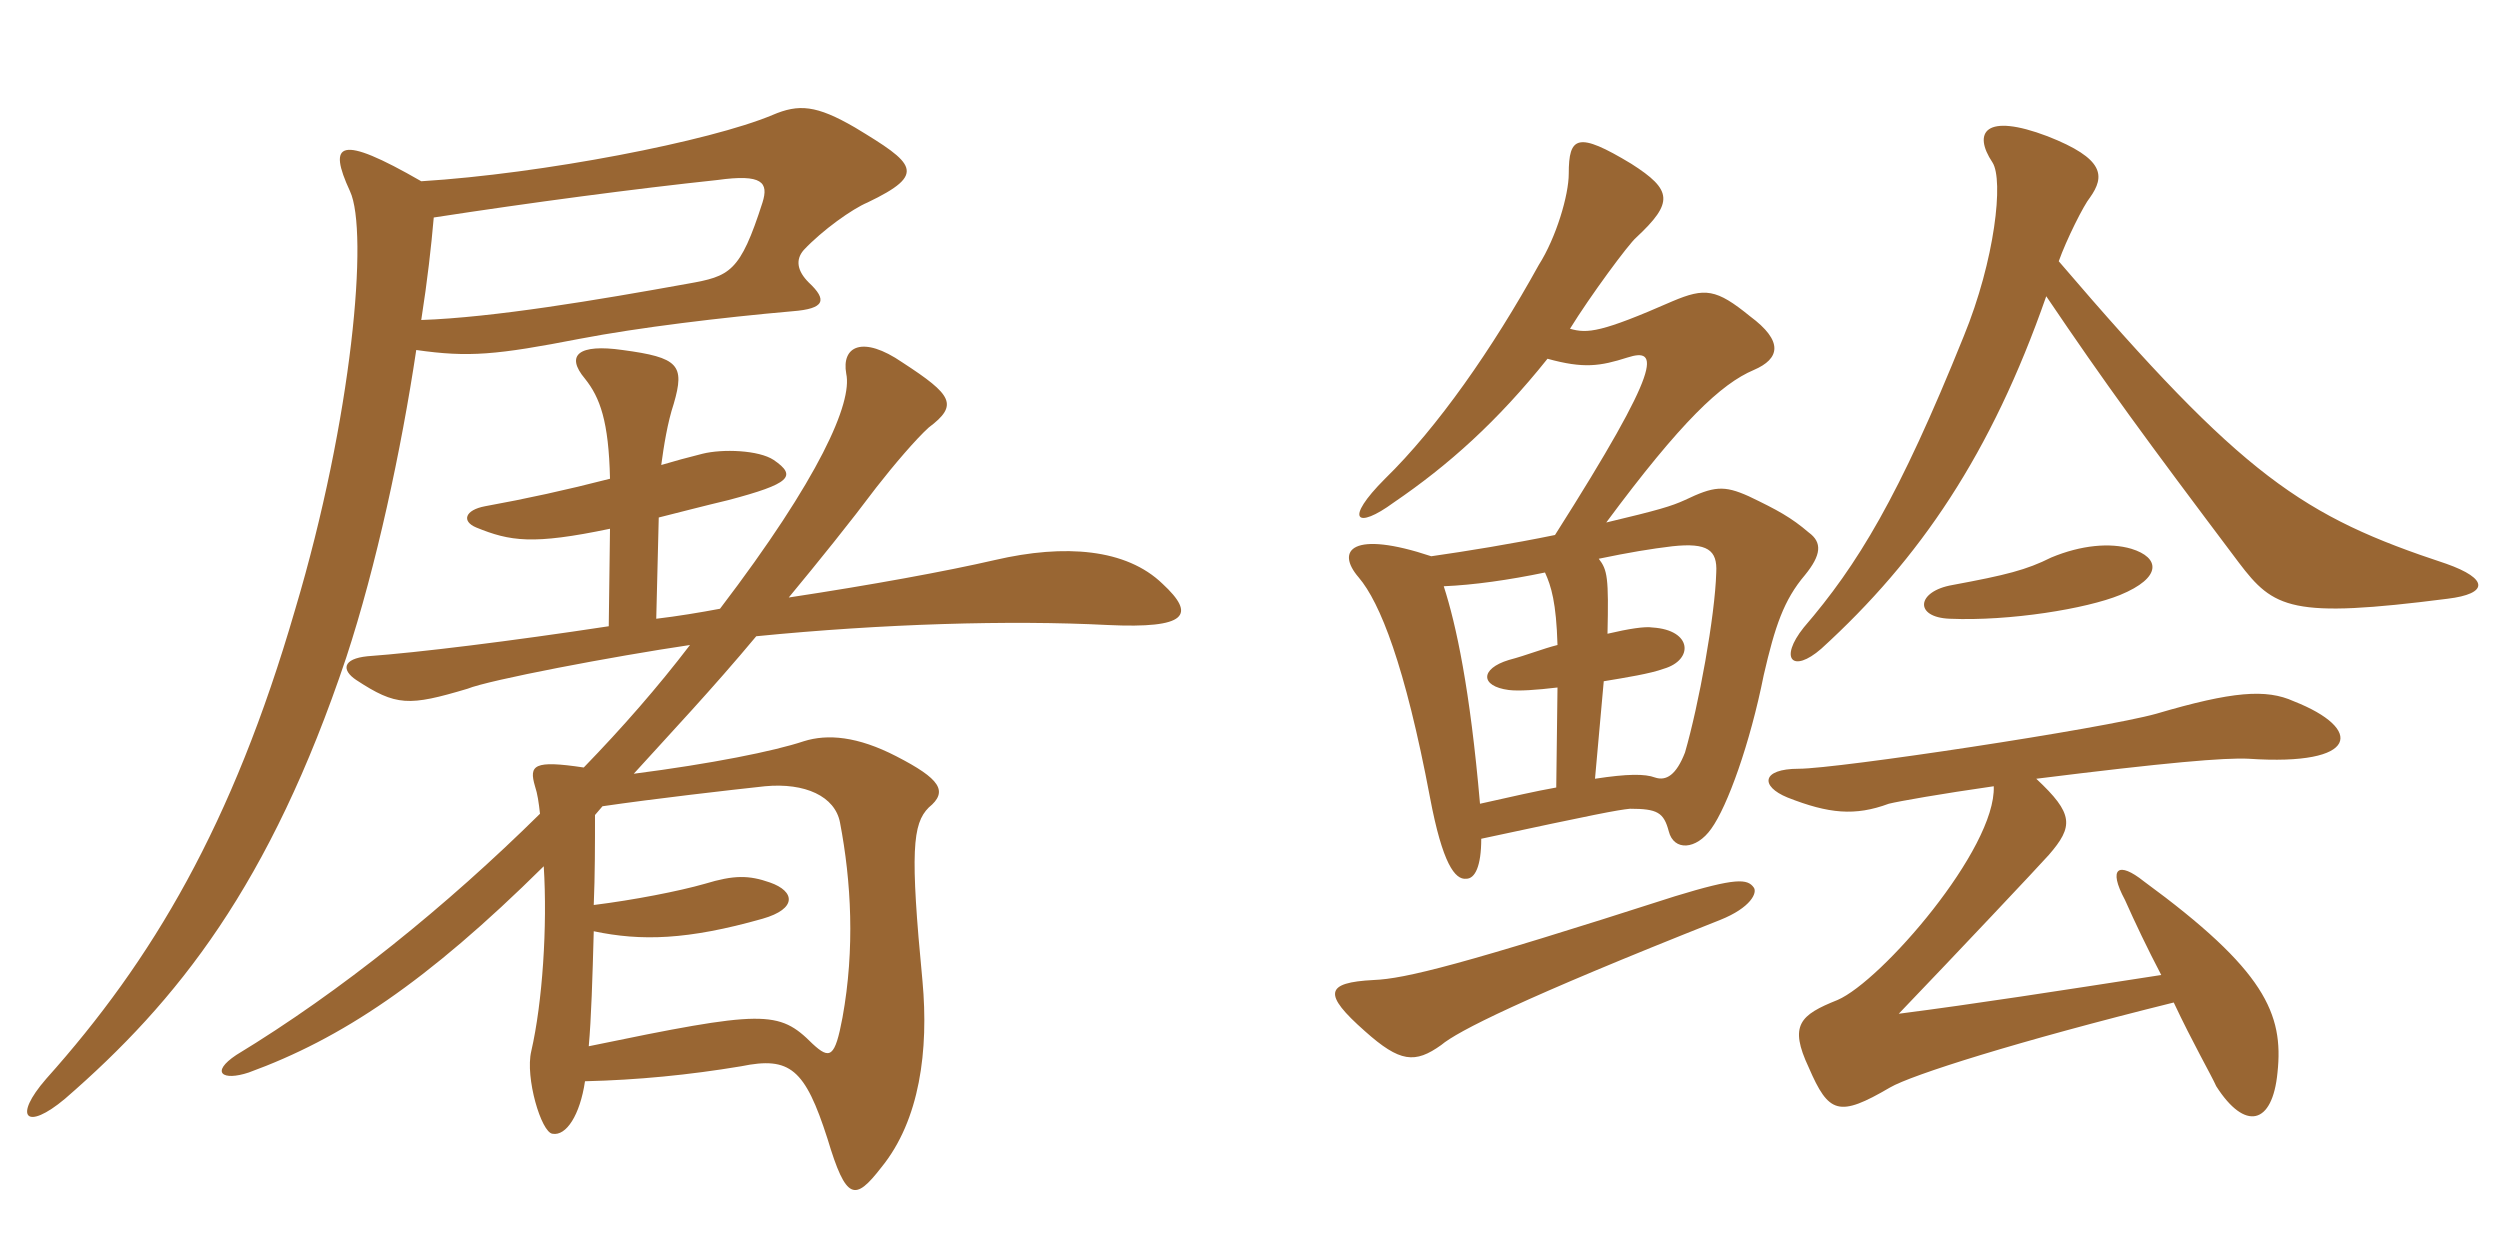 <svg xmlns="http://www.w3.org/2000/svg" xmlns:xlink="http://www.w3.org/1999/xlink" width="300" height="150"><path fill="#996633" padding="10" d="M104.10 24.30C111.30 20.85 109.80 19.65 102.60 15.30C97.95 12.60 95.85 12.45 92.70 13.80C85.20 16.95 65.10 20.85 50.55 21.75C40.65 16.05 39.30 17.10 42 22.95C44.25 27.75 42.30 50.10 35.40 73.20C27.90 99 18.30 115.20 5.55 129.45C1.50 134.10 3.15 135.75 7.80 131.85C21.30 120.15 32.40 106.20 41.55 78.90C45.15 67.95 48.15 54 49.95 42C56.25 42.90 59.55 42.60 69.60 40.65C76.65 39.30 86.55 38.10 95.10 37.35C99 37.05 99.30 36 97.05 33.90C95.70 32.55 95.40 31.20 96.45 30C98.70 27.60 102.30 25.05 104.10 24.30ZM139.50 70.05C135.15 65.85 127.80 65.25 119.40 67.20C113.55 68.55 104.55 70.20 94.65 71.70C98.25 67.35 102 62.70 105.15 58.50C107.25 55.80 109.95 52.65 111.45 51.30C115.05 48.60 114.30 47.40 108.30 43.50C103.50 40.20 100.95 41.55 101.55 44.85C102.30 48.30 98.40 57.30 86.40 73.05C84 73.50 81.30 73.95 78.75 74.25L79.05 62.10C81.45 61.50 84.30 60.75 87.45 60C94.80 58.05 95.70 57.15 92.85 55.20C91.05 54 86.70 53.85 84.30 54.45C82.50 54.90 80.85 55.35 79.35 55.80C79.65 53.55 80.10 50.70 80.85 48.45C82.20 43.80 81.45 42.90 74.70 42C69.45 41.25 67.80 42.60 70.20 45.45C72 47.70 73.05 50.55 73.20 57.45C67.95 58.80 63.15 59.85 58.20 60.75C55.80 61.20 55.35 62.55 57.15 63.30C61.20 64.95 63.90 65.40 73.20 63.45L73.05 75.15C61.20 76.95 50.25 78.30 44.10 78.75C41.10 79.05 40.95 80.40 42.75 81.60C47.55 84.75 49.05 84.75 56.10 82.65C58.65 81.60 73.65 78.75 82.80 77.40C78.90 82.50 74.70 87.30 70.05 92.10C64.05 91.20 63.45 91.80 64.20 94.35C64.50 95.25 64.65 96.30 64.80 97.65C53.55 108.75 40.95 118.95 28.35 126.60C25.20 128.70 26.70 129.75 29.85 128.70C40.95 124.65 51.15 117.90 65.25 103.95C65.70 111.15 65.10 120.30 63.75 126.15C63 129.30 64.95 135.90 66.30 136.05C67.95 136.35 69.60 133.80 70.20 129.75C76.50 129.60 82.65 129 88.95 127.95C94.80 126.75 96.60 128.25 99.30 136.65C101.55 144.15 102.60 144.15 105.75 140.10C110.40 134.40 111.45 126 110.70 117.75C109.20 102.15 109.50 98.85 111.45 96.90C113.85 94.95 112.80 93.45 107.55 90.75C102.90 88.35 99.30 88.05 96.45 88.95C92.85 90.15 85.35 91.65 76.05 92.85C80.40 88.05 85.50 82.65 90.75 76.35C105.90 74.85 121.20 74.40 132.90 75C142.50 75.45 143.55 73.80 139.50 70.05ZM91.50 24.30C88.80 32.70 87.60 33.15 82.50 34.05C71.70 36 59.25 38.10 50.55 38.40C51.30 33.60 51.75 29.55 52.05 26.10C63.75 24.30 76.20 22.65 86.10 21.60C91.50 20.85 92.25 21.90 91.50 24.30ZM101.10 122.10C100.20 126.90 99.60 127.20 97.50 125.25C93.45 121.20 91.65 121.20 70.65 125.55C70.95 122.25 71.10 117.30 71.25 111.75C76.95 112.95 82.50 112.80 91.50 110.25C95.70 109.05 95.40 106.95 92.40 105.90C89.85 105 88.05 105 84.60 106.05C81.45 106.95 76.05 108 71.25 108.60C71.40 105 71.40 101.25 71.40 97.80L72.30 96.75C78.45 95.85 87.60 94.80 91.80 94.35C96.60 93.90 100.20 95.55 100.80 98.70C102.15 105.75 102.60 113.85 101.10 122.10ZM210.45 106.50C209.70 105.45 208.35 105.30 201 107.55C175.35 115.80 168.60 117.45 164.85 117.60C159 117.90 158.70 119.25 163.80 123.75C168 127.50 169.80 127.65 172.95 125.40C174.90 123.75 182.55 119.85 206.40 110.40C210.15 108.90 210.90 107.10 210.45 106.50ZM191.40 93.45L192.45 81.75C195.15 81.30 198 80.85 199.65 80.25C203.25 79.20 203.10 75.60 198.30 75.30C197.40 75.15 195.45 75.45 192.90 76.05C193.05 69.30 192.90 68.40 191.85 67.05C195.45 66.30 198.15 65.85 200.70 65.55C204.90 65.10 206.10 66 205.95 68.70C205.80 73.95 203.85 84.60 202.20 90.30C201.15 93 199.95 93.75 198.60 93.30C197.40 92.85 195.30 92.85 191.40 93.45ZM173.25 70.35C176.85 70.20 181.05 69.60 185.40 68.70C186.15 70.35 186.75 72.30 186.90 77.40C185.10 77.85 183.30 78.60 181.05 79.20C177.60 80.25 177.60 82.35 181.05 82.80C182.25 82.95 184.35 82.80 186.90 82.50L186.75 94.50C184.20 94.95 181.65 95.55 177.60 96.45C176.40 82.65 174.75 75 173.25 70.35ZM185.70 43.05C190.05 44.25 192 43.95 195.30 42.90C199.05 41.70 199.65 43.65 186.60 64.20C181.50 65.25 175.95 66.15 171.75 66.75C162.30 63.60 160.20 66 163.05 69.30C165.60 72.30 168.60 79.80 171.60 95.70C173.10 103.65 174.60 105.60 175.95 105.45C177 105.45 177.75 103.95 177.75 100.65C191.70 97.65 194.10 97.20 195.60 97.05C198.90 97.05 199.65 97.50 200.25 99.75C200.85 102.15 203.55 102 205.35 99.45C207.30 96.75 210 89.25 211.65 81C213 75.15 214.05 72 216.60 69C218.55 66.60 218.70 65.10 217.05 63.90C214.95 62.10 213.30 61.20 209.85 59.55C206.85 58.20 205.65 58.35 202.20 60C200.55 60.75 199.05 61.20 192.75 62.70C201.75 50.55 206.55 46.05 210.45 44.40C213.60 43.05 214.05 40.95 210 37.95C205.95 34.65 204.60 34.50 200.70 36.15C192.15 39.90 190.50 40.05 188.40 39.45C190.80 35.55 195.45 29.25 196.35 28.50C200.85 24.30 200.70 22.80 195.75 19.65C189.30 15.75 188.25 16.35 188.25 20.85C188.25 23.40 186.75 28.50 184.65 31.80C179.10 41.85 172.50 51.30 166.20 57.45C161.25 62.40 162.75 63.60 167.25 60.30C173.85 55.80 179.70 50.55 185.70 43.05ZM239.25 94.35C239.55 101.85 225.75 117.75 220.50 120C216 121.80 214.65 123 217.05 128.10C219.45 133.65 220.65 134.10 226.80 130.50C229.35 129 242.10 124.95 260.85 120.30C263.10 125.10 265.35 129 265.95 130.35C269.40 135.75 272.70 135 273.30 128.70C274.05 121.65 271.80 116.40 257.25 105.75C254.25 103.35 252.90 104.10 255 108C256.20 110.70 257.70 113.85 259.35 117C246.75 118.95 237.15 120.45 227.85 121.65C234.90 114.30 244.65 103.95 245.85 102.60C248.85 99.15 248.85 97.65 244.35 93.45C259.95 91.50 267 90.90 269.85 91.05C283.20 91.95 283.65 87.45 275.25 84.15C271.95 82.65 267.90 82.95 258.75 85.65C252.30 87.45 220.50 92.25 215.85 92.25C211.35 92.25 211.20 94.35 214.50 95.70C219.45 97.65 222.60 97.95 226.65 96.45C227.85 96.15 232.95 95.25 239.25 94.35ZM234.30 70.20C229.95 70.95 229.65 74.10 234 74.25C241.20 74.55 250.35 73.05 254.40 71.40C259.50 69.30 259.20 66.90 255.75 65.85C253.20 65.10 249.75 65.40 246.15 66.90C243.15 68.40 240.75 69 234.30 70.20ZM245.55 35.55C252.75 46.20 257.25 52.35 268.65 67.50C272.85 73.05 274.95 74.25 293.70 71.85C298.65 71.25 298.65 69.45 293.55 67.65C276.30 61.95 269.25 57.30 247.05 31.35C247.95 28.80 250.05 24.60 250.80 23.70C252.60 21.15 252.60 19.05 245.70 16.35C238.20 13.50 236.70 15.90 239.10 19.50C240.45 21.60 239.40 31.20 235.65 40.35C227.85 59.70 222.90 67.80 216.45 75.30C213.45 79.05 215.10 80.85 218.55 77.85C230.40 67.05 238.95 54.45 245.55 35.55Z"/></svg>